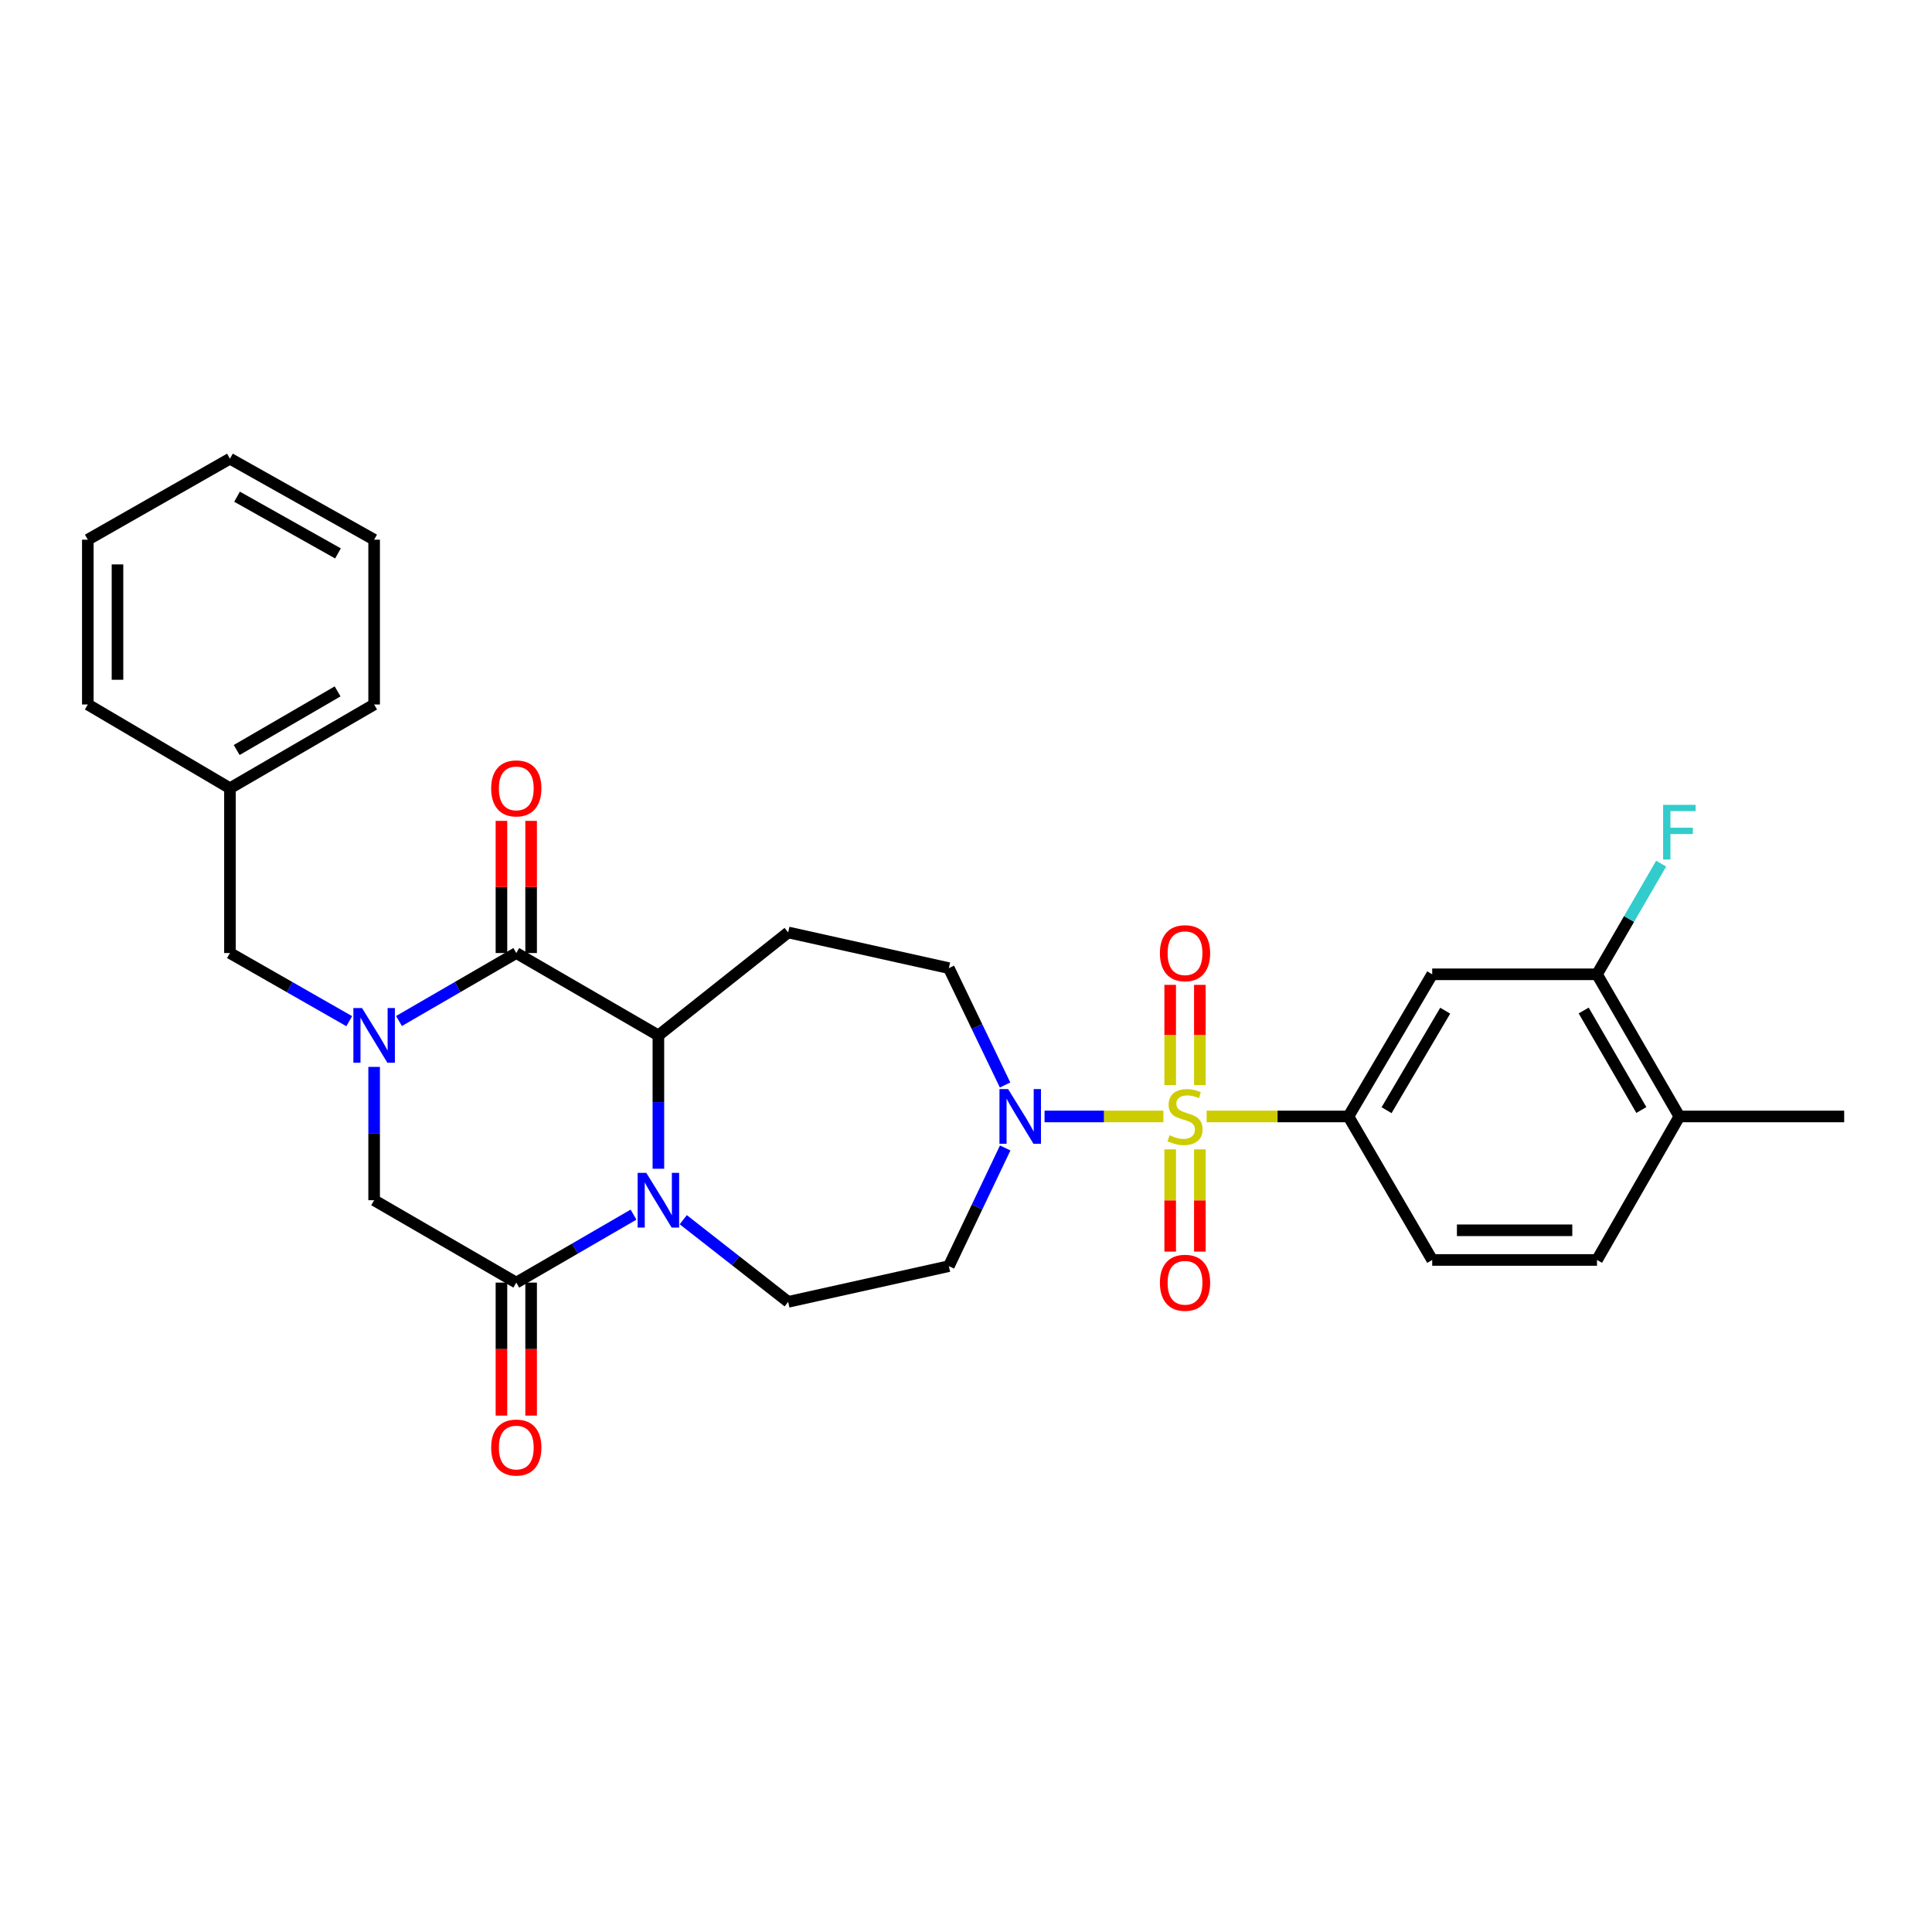 <?xml version='1.0' encoding='iso-8859-1'?>
<svg version='1.1' baseProfile='full'
              xmlns='http://www.w3.org/2000/svg'
                      xmlns:rdkit='http://www.rdkit.org/xml'
                      xmlns:xlink='http://www.w3.org/1999/xlink'
                  xml:space='preserve'
width='1000px' height='1000px' viewBox='0 0 1000 1000'>
<!-- END OF HEADER -->
<rect style='opacity:1.0;fill:#FFFFFF;stroke:none' width='1000' height='1000' x='0' y='0'> </rect>
<path class='bond-5' d='M 602.153,577.876 L 571.405,577.876' style='fill:none;fill-rule:evenodd;stroke:#CCCC00;stroke-width:6px;stroke-linecap:butt;stroke-linejoin:miter;stroke-opacity:1' />
<path class='bond-5' d='M 571.405,577.876 L 540.656,577.876' style='fill:none;fill-rule:evenodd;stroke:#0000FF;stroke-width:6px;stroke-linecap:butt;stroke-linejoin:miter;stroke-opacity:1' />
<path class='bond-6' d='M 624.56,577.876 L 661.255,577.876' style='fill:none;fill-rule:evenodd;stroke:#CCCC00;stroke-width:6px;stroke-linecap:butt;stroke-linejoin:miter;stroke-opacity:1' />
<path class='bond-6' d='M 661.255,577.876 L 697.95,577.876' style='fill:none;fill-rule:evenodd;stroke:#000000;stroke-width:6px;stroke-linecap:butt;stroke-linejoin:miter;stroke-opacity:1' />
<path class='bond-13' d='M 621.045,561.641 L 621.045,535.7' style='fill:none;fill-rule:evenodd;stroke:#CCCC00;stroke-width:6px;stroke-linecap:butt;stroke-linejoin:miter;stroke-opacity:1' />
<path class='bond-13' d='M 621.045,535.7 L 621.045,509.76' style='fill:none;fill-rule:evenodd;stroke:#FF0000;stroke-width:6px;stroke-linecap:butt;stroke-linejoin:miter;stroke-opacity:1' />
<path class='bond-13' d='M 605.686,561.641 L 605.686,535.7' style='fill:none;fill-rule:evenodd;stroke:#CCCC00;stroke-width:6px;stroke-linecap:butt;stroke-linejoin:miter;stroke-opacity:1' />
<path class='bond-13' d='M 605.686,535.7 L 605.686,509.76' style='fill:none;fill-rule:evenodd;stroke:#FF0000;stroke-width:6px;stroke-linecap:butt;stroke-linejoin:miter;stroke-opacity:1' />
<path class='bond-14' d='M 605.686,594.906 L 605.686,621.369' style='fill:none;fill-rule:evenodd;stroke:#CCCC00;stroke-width:6px;stroke-linecap:butt;stroke-linejoin:miter;stroke-opacity:1' />
<path class='bond-14' d='M 605.686,621.369 L 605.686,647.832' style='fill:none;fill-rule:evenodd;stroke:#FF0000;stroke-width:6px;stroke-linecap:butt;stroke-linejoin:miter;stroke-opacity:1' />
<path class='bond-14' d='M 621.045,594.906 L 621.045,621.369' style='fill:none;fill-rule:evenodd;stroke:#CCCC00;stroke-width:6px;stroke-linecap:butt;stroke-linejoin:miter;stroke-opacity:1' />
<path class='bond-14' d='M 621.045,621.369 L 621.045,647.832' style='fill:none;fill-rule:evenodd;stroke:#FF0000;stroke-width:6px;stroke-linecap:butt;stroke-linejoin:miter;stroke-opacity:1' />
<path class='bond-0' d='M 206.516,528.473 L 236.872,510.882' style='fill:none;fill-rule:evenodd;stroke:#0000FF;stroke-width:6px;stroke-linecap:butt;stroke-linejoin:miter;stroke-opacity:1' />
<path class='bond-0' d='M 236.872,510.882 L 267.228,493.291' style='fill:none;fill-rule:evenodd;stroke:#000000;stroke-width:6px;stroke-linecap:butt;stroke-linejoin:miter;stroke-opacity:1' />
<path class='bond-15' d='M 180.762,528.565 L 149.893,510.928' style='fill:none;fill-rule:evenodd;stroke:#0000FF;stroke-width:6px;stroke-linecap:butt;stroke-linejoin:miter;stroke-opacity:1' />
<path class='bond-15' d='M 149.893,510.928 L 119.023,493.291' style='fill:none;fill-rule:evenodd;stroke:#000000;stroke-width:6px;stroke-linecap:butt;stroke-linejoin:miter;stroke-opacity:1' />
<path class='bond-32' d='M 193.65,552.221 L 193.65,586.726' style='fill:none;fill-rule:evenodd;stroke:#0000FF;stroke-width:6px;stroke-linecap:butt;stroke-linejoin:miter;stroke-opacity:1' />
<path class='bond-32' d='M 193.65,586.726 L 193.65,621.23' style='fill:none;fill-rule:evenodd;stroke:#000000;stroke-width:6px;stroke-linecap:butt;stroke-linejoin:miter;stroke-opacity:1' />
<path class='bond-1' d='M 353.653,631.311 L 380.805,652.572' style='fill:none;fill-rule:evenodd;stroke:#0000FF;stroke-width:6px;stroke-linecap:butt;stroke-linejoin:miter;stroke-opacity:1' />
<path class='bond-1' d='M 380.805,652.572 L 407.958,673.834' style='fill:none;fill-rule:evenodd;stroke:#000000;stroke-width:6px;stroke-linecap:butt;stroke-linejoin:miter;stroke-opacity:1' />
<path class='bond-4' d='M 327.914,628.69 L 297.571,646.283' style='fill:none;fill-rule:evenodd;stroke:#0000FF;stroke-width:6px;stroke-linecap:butt;stroke-linejoin:miter;stroke-opacity:1' />
<path class='bond-4' d='M 297.571,646.283 L 267.228,663.877' style='fill:none;fill-rule:evenodd;stroke:#000000;stroke-width:6px;stroke-linecap:butt;stroke-linejoin:miter;stroke-opacity:1' />
<path class='bond-31' d='M 340.78,604.938 L 340.78,570.433' style='fill:none;fill-rule:evenodd;stroke:#0000FF;stroke-width:6px;stroke-linecap:butt;stroke-linejoin:miter;stroke-opacity:1' />
<path class='bond-31' d='M 340.78,570.433 L 340.78,535.929' style='fill:none;fill-rule:evenodd;stroke:#000000;stroke-width:6px;stroke-linecap:butt;stroke-linejoin:miter;stroke-opacity:1' />
<path class='bond-2' d='M 267.228,493.291 L 340.78,535.929' style='fill:none;fill-rule:evenodd;stroke:#000000;stroke-width:6px;stroke-linecap:butt;stroke-linejoin:miter;stroke-opacity:1' />
<path class='bond-17' d='M 274.907,493.291 L 274.907,459.086' style='fill:none;fill-rule:evenodd;stroke:#000000;stroke-width:6px;stroke-linecap:butt;stroke-linejoin:miter;stroke-opacity:1' />
<path class='bond-17' d='M 274.907,459.086 L 274.907,424.882' style='fill:none;fill-rule:evenodd;stroke:#FF0000;stroke-width:6px;stroke-linecap:butt;stroke-linejoin:miter;stroke-opacity:1' />
<path class='bond-17' d='M 259.549,493.291 L 259.549,459.086' style='fill:none;fill-rule:evenodd;stroke:#000000;stroke-width:6px;stroke-linecap:butt;stroke-linejoin:miter;stroke-opacity:1' />
<path class='bond-17' d='M 259.549,459.086 L 259.549,424.882' style='fill:none;fill-rule:evenodd;stroke:#FF0000;stroke-width:6px;stroke-linecap:butt;stroke-linejoin:miter;stroke-opacity:1' />
<path class='bond-3' d='M 340.78,535.929 L 407.958,482.625' style='fill:none;fill-rule:evenodd;stroke:#000000;stroke-width:6px;stroke-linecap:butt;stroke-linejoin:miter;stroke-opacity:1' />
<path class='bond-7' d='M 267.228,663.877 L 193.65,621.23' style='fill:none;fill-rule:evenodd;stroke:#000000;stroke-width:6px;stroke-linecap:butt;stroke-linejoin:miter;stroke-opacity:1' />
<path class='bond-18' d='M 259.549,663.877 L 259.549,698.297' style='fill:none;fill-rule:evenodd;stroke:#000000;stroke-width:6px;stroke-linecap:butt;stroke-linejoin:miter;stroke-opacity:1' />
<path class='bond-18' d='M 259.549,698.297 L 259.549,732.717' style='fill:none;fill-rule:evenodd;stroke:#FF0000;stroke-width:6px;stroke-linecap:butt;stroke-linejoin:miter;stroke-opacity:1' />
<path class='bond-18' d='M 274.907,663.877 L 274.907,698.297' style='fill:none;fill-rule:evenodd;stroke:#000000;stroke-width:6px;stroke-linecap:butt;stroke-linejoin:miter;stroke-opacity:1' />
<path class='bond-18' d='M 274.907,698.297 L 274.907,732.717' style='fill:none;fill-rule:evenodd;stroke:#FF0000;stroke-width:6px;stroke-linecap:butt;stroke-linejoin:miter;stroke-opacity:1' />
<path class='bond-11' d='M 520.29,594.181 L 505.708,624.767' style='fill:none;fill-rule:evenodd;stroke:#0000FF;stroke-width:6px;stroke-linecap:butt;stroke-linejoin:miter;stroke-opacity:1' />
<path class='bond-11' d='M 505.708,624.767 L 491.126,655.352' style='fill:none;fill-rule:evenodd;stroke:#000000;stroke-width:6px;stroke-linecap:butt;stroke-linejoin:miter;stroke-opacity:1' />
<path class='bond-16' d='M 520.226,561.586 L 505.676,531.346' style='fill:none;fill-rule:evenodd;stroke:#0000FF;stroke-width:6px;stroke-linecap:butt;stroke-linejoin:miter;stroke-opacity:1' />
<path class='bond-16' d='M 505.676,531.346 L 491.126,501.107' style='fill:none;fill-rule:evenodd;stroke:#000000;stroke-width:6px;stroke-linecap:butt;stroke-linejoin:miter;stroke-opacity:1' />
<path class='bond-8' d='M 697.95,577.876 L 741.305,504.298' style='fill:none;fill-rule:evenodd;stroke:#000000;stroke-width:6px;stroke-linecap:butt;stroke-linejoin:miter;stroke-opacity:1' />
<path class='bond-8' d='M 717.686,574.636 L 748.034,523.132' style='fill:none;fill-rule:evenodd;stroke:#000000;stroke-width:6px;stroke-linecap:butt;stroke-linejoin:miter;stroke-opacity:1' />
<path class='bond-19' d='M 697.95,577.876 L 741.305,652.153' style='fill:none;fill-rule:evenodd;stroke:#000000;stroke-width:6px;stroke-linecap:butt;stroke-linejoin:miter;stroke-opacity:1' />
<path class='bond-12' d='M 741.305,504.298 L 826.606,504.298' style='fill:none;fill-rule:evenodd;stroke:#000000;stroke-width:6px;stroke-linecap:butt;stroke-linejoin:miter;stroke-opacity:1' />
<path class='bond-9' d='M 407.958,482.625 L 491.126,501.107' style='fill:none;fill-rule:evenodd;stroke:#000000;stroke-width:6px;stroke-linecap:butt;stroke-linejoin:miter;stroke-opacity:1' />
<path class='bond-10' d='M 407.958,673.834 L 491.126,655.352' style='fill:none;fill-rule:evenodd;stroke:#000000;stroke-width:6px;stroke-linecap:butt;stroke-linejoin:miter;stroke-opacity:1' />
<path class='bond-22' d='M 826.606,504.298 L 843.205,475.661' style='fill:none;fill-rule:evenodd;stroke:#000000;stroke-width:6px;stroke-linecap:butt;stroke-linejoin:miter;stroke-opacity:1' />
<path class='bond-22' d='M 843.205,475.661 L 859.804,447.023' style='fill:none;fill-rule:evenodd;stroke:#33CCCC;stroke-width:6px;stroke-linecap:butt;stroke-linejoin:miter;stroke-opacity:1' />
<path class='bond-30' d='M 826.606,504.298 L 869.244,577.876' style='fill:none;fill-rule:evenodd;stroke:#000000;stroke-width:6px;stroke-linecap:butt;stroke-linejoin:miter;stroke-opacity:1' />
<path class='bond-30' d='M 819.713,523.036 L 849.56,574.54' style='fill:none;fill-rule:evenodd;stroke:#000000;stroke-width:6px;stroke-linecap:butt;stroke-linejoin:miter;stroke-opacity:1' />
<path class='bond-23' d='M 119.023,493.291 L 119.023,407.99' style='fill:none;fill-rule:evenodd;stroke:#000000;stroke-width:6px;stroke-linecap:butt;stroke-linejoin:miter;stroke-opacity:1' />
<path class='bond-21' d='M 741.305,652.153 L 826.606,652.153' style='fill:none;fill-rule:evenodd;stroke:#000000;stroke-width:6px;stroke-linecap:butt;stroke-linejoin:miter;stroke-opacity:1' />
<path class='bond-21' d='M 754.1,636.794 L 813.811,636.794' style='fill:none;fill-rule:evenodd;stroke:#000000;stroke-width:6px;stroke-linecap:butt;stroke-linejoin:miter;stroke-opacity:1' />
<path class='bond-20' d='M 869.244,577.876 L 826.606,652.153' style='fill:none;fill-rule:evenodd;stroke:#000000;stroke-width:6px;stroke-linecap:butt;stroke-linejoin:miter;stroke-opacity:1' />
<path class='bond-24' d='M 869.244,577.876 L 954.545,577.876' style='fill:none;fill-rule:evenodd;stroke:#000000;stroke-width:6px;stroke-linecap:butt;stroke-linejoin:miter;stroke-opacity:1' />
<path class='bond-25' d='M 119.023,407.99 L 193.65,364.643' style='fill:none;fill-rule:evenodd;stroke:#000000;stroke-width:6px;stroke-linecap:butt;stroke-linejoin:miter;stroke-opacity:1' />
<path class='bond-25' d='M 122.503,388.207 L 174.742,357.864' style='fill:none;fill-rule:evenodd;stroke:#000000;stroke-width:6px;stroke-linecap:butt;stroke-linejoin:miter;stroke-opacity:1' />
<path class='bond-26' d='M 119.023,407.99 L 45.455,364.643' style='fill:none;fill-rule:evenodd;stroke:#000000;stroke-width:6px;stroke-linecap:butt;stroke-linejoin:miter;stroke-opacity:1' />
<path class='bond-28' d='M 193.65,364.643 L 193.65,279.342' style='fill:none;fill-rule:evenodd;stroke:#000000;stroke-width:6px;stroke-linecap:butt;stroke-linejoin:miter;stroke-opacity:1' />
<path class='bond-27' d='M 45.455,364.643 L 45.455,279.342' style='fill:none;fill-rule:evenodd;stroke:#000000;stroke-width:6px;stroke-linecap:butt;stroke-linejoin:miter;stroke-opacity:1' />
<path class='bond-27' d='M 60.813,351.848 L 60.813,292.137' style='fill:none;fill-rule:evenodd;stroke:#000000;stroke-width:6px;stroke-linecap:butt;stroke-linejoin:miter;stroke-opacity:1' />
<path class='bond-29' d='M 45.455,279.342 L 119.023,237.412' style='fill:none;fill-rule:evenodd;stroke:#000000;stroke-width:6px;stroke-linecap:butt;stroke-linejoin:miter;stroke-opacity:1' />
<path class='bond-33' d='M 193.65,279.342 L 119.023,237.412' style='fill:none;fill-rule:evenodd;stroke:#000000;stroke-width:6px;stroke-linecap:butt;stroke-linejoin:miter;stroke-opacity:1' />
<path class='bond-33' d='M 174.933,286.443 L 122.694,257.092' style='fill:none;fill-rule:evenodd;stroke:#000000;stroke-width:6px;stroke-linecap:butt;stroke-linejoin:miter;stroke-opacity:1' />
<path  class='atom-0' d='M 605.365 587.596
Q 605.685 587.716, 607.005 588.276
Q 608.325 588.836, 609.765 589.196
Q 611.245 589.516, 612.685 589.516
Q 615.365 589.516, 616.925 588.236
Q 618.485 586.916, 618.485 584.636
Q 618.485 583.076, 617.685 582.116
Q 616.925 581.156, 615.725 580.636
Q 614.525 580.116, 612.525 579.516
Q 610.005 578.756, 608.485 578.036
Q 607.005 577.316, 605.925 575.796
Q 604.885 574.276, 604.885 571.716
Q 604.885 568.156, 607.285 565.956
Q 609.725 563.756, 614.525 563.756
Q 617.805 563.756, 621.525 565.316
L 620.605 568.396
Q 617.205 566.996, 614.645 566.996
Q 611.885 566.996, 610.365 568.156
Q 608.845 569.276, 608.885 571.236
Q 608.885 572.756, 609.645 573.676
Q 610.445 574.596, 611.565 575.116
Q 612.725 575.636, 614.645 576.236
Q 617.205 577.036, 618.725 577.836
Q 620.245 578.636, 621.325 580.276
Q 622.445 581.876, 622.445 584.636
Q 622.445 588.556, 619.805 590.676
Q 617.205 592.756, 612.845 592.756
Q 610.325 592.756, 608.405 592.196
Q 606.525 591.676, 604.285 590.756
L 605.365 587.596
' fill='#CCCC00'/>
<path  class='atom-1' d='M 187.39 521.769
L 196.67 536.769
Q 197.59 538.249, 199.07 540.929
Q 200.55 543.609, 200.63 543.769
L 200.63 521.769
L 204.39 521.769
L 204.39 550.089
L 200.51 550.089
L 190.55 533.689
Q 189.39 531.769, 188.15 529.569
Q 186.95 527.369, 186.59 526.689
L 186.59 550.089
L 182.91 550.089
L 182.91 521.769
L 187.39 521.769
' fill='#0000FF'/>
<path  class='atom-2' d='M 334.52 607.07
L 343.8 622.07
Q 344.72 623.55, 346.2 626.23
Q 347.68 628.91, 347.76 629.07
L 347.76 607.07
L 351.52 607.07
L 351.52 635.39
L 347.64 635.39
L 337.68 618.99
Q 336.52 617.07, 335.28 614.87
Q 334.08 612.67, 333.72 611.99
L 333.72 635.39
L 330.04 635.39
L 330.04 607.07
L 334.52 607.07
' fill='#0000FF'/>
<path  class='atom-6' d='M 521.804 563.716
L 531.084 578.716
Q 532.004 580.196, 533.484 582.876
Q 534.964 585.556, 535.044 585.716
L 535.044 563.716
L 538.804 563.716
L 538.804 592.036
L 534.924 592.036
L 524.964 575.636
Q 523.804 573.716, 522.564 571.516
Q 521.364 569.316, 521.004 568.636
L 521.004 592.036
L 517.324 592.036
L 517.324 563.716
L 521.804 563.716
' fill='#0000FF'/>
<path  class='atom-14' d='M 600.365 493.371
Q 600.365 486.571, 603.725 482.771
Q 607.085 478.971, 613.365 478.971
Q 619.645 478.971, 623.005 482.771
Q 626.365 486.571, 626.365 493.371
Q 626.365 500.251, 622.965 504.171
Q 619.565 508.051, 613.365 508.051
Q 607.125 508.051, 603.725 504.171
Q 600.365 500.291, 600.365 493.371
M 613.365 504.851
Q 617.685 504.851, 620.005 501.971
Q 622.365 499.051, 622.365 493.371
Q 622.365 487.811, 620.005 485.011
Q 617.685 482.171, 613.365 482.171
Q 609.045 482.171, 606.685 484.971
Q 604.365 487.771, 604.365 493.371
Q 604.365 499.091, 606.685 501.971
Q 609.045 504.851, 613.365 504.851
' fill='#FF0000'/>
<path  class='atom-15' d='M 600.365 663.957
Q 600.365 657.157, 603.725 653.357
Q 607.085 649.557, 613.365 649.557
Q 619.645 649.557, 623.005 653.357
Q 626.365 657.157, 626.365 663.957
Q 626.365 670.837, 622.965 674.757
Q 619.565 678.637, 613.365 678.637
Q 607.125 678.637, 603.725 674.757
Q 600.365 670.877, 600.365 663.957
M 613.365 675.437
Q 617.685 675.437, 620.005 672.557
Q 622.365 669.637, 622.365 663.957
Q 622.365 658.397, 620.005 655.597
Q 617.685 652.757, 613.365 652.757
Q 609.045 652.757, 606.685 655.557
Q 604.365 658.357, 604.365 663.957
Q 604.365 669.677, 606.685 672.557
Q 609.045 675.437, 613.365 675.437
' fill='#FF0000'/>
<path  class='atom-18' d='M 254.228 408.07
Q 254.228 401.27, 257.588 397.47
Q 260.948 393.67, 267.228 393.67
Q 273.508 393.67, 276.868 397.47
Q 280.228 401.27, 280.228 408.07
Q 280.228 414.95, 276.828 418.87
Q 273.428 422.75, 267.228 422.75
Q 260.988 422.75, 257.588 418.87
Q 254.228 414.99, 254.228 408.07
M 267.228 419.55
Q 271.548 419.55, 273.868 416.67
Q 276.228 413.75, 276.228 408.07
Q 276.228 402.51, 273.868 399.71
Q 271.548 396.87, 267.228 396.87
Q 262.908 396.87, 260.548 399.67
Q 258.228 402.47, 258.228 408.07
Q 258.228 413.79, 260.548 416.67
Q 262.908 419.55, 267.228 419.55
' fill='#FF0000'/>
<path  class='atom-19' d='M 254.228 749.25
Q 254.228 742.45, 257.588 738.65
Q 260.948 734.85, 267.228 734.85
Q 273.508 734.85, 276.868 738.65
Q 280.228 742.45, 280.228 749.25
Q 280.228 756.13, 276.828 760.05
Q 273.428 763.93, 267.228 763.93
Q 260.988 763.93, 257.588 760.05
Q 254.228 756.17, 254.228 749.25
M 267.228 760.73
Q 271.548 760.73, 273.868 757.85
Q 276.228 754.93, 276.228 749.25
Q 276.228 743.69, 273.868 740.89
Q 271.548 738.05, 267.228 738.05
Q 262.908 738.05, 260.548 740.85
Q 258.228 743.65, 258.228 749.25
Q 258.228 754.97, 260.548 757.85
Q 262.908 760.73, 267.228 760.73
' fill='#FF0000'/>
<path  class='atom-23' d='M 860.824 416.578
L 877.664 416.578
L 877.664 419.818
L 864.624 419.818
L 864.624 428.418
L 876.224 428.418
L 876.224 431.698
L 864.624 431.698
L 864.624 444.898
L 860.824 444.898
L 860.824 416.578
' fill='#33CCCC'/>
</svg>
